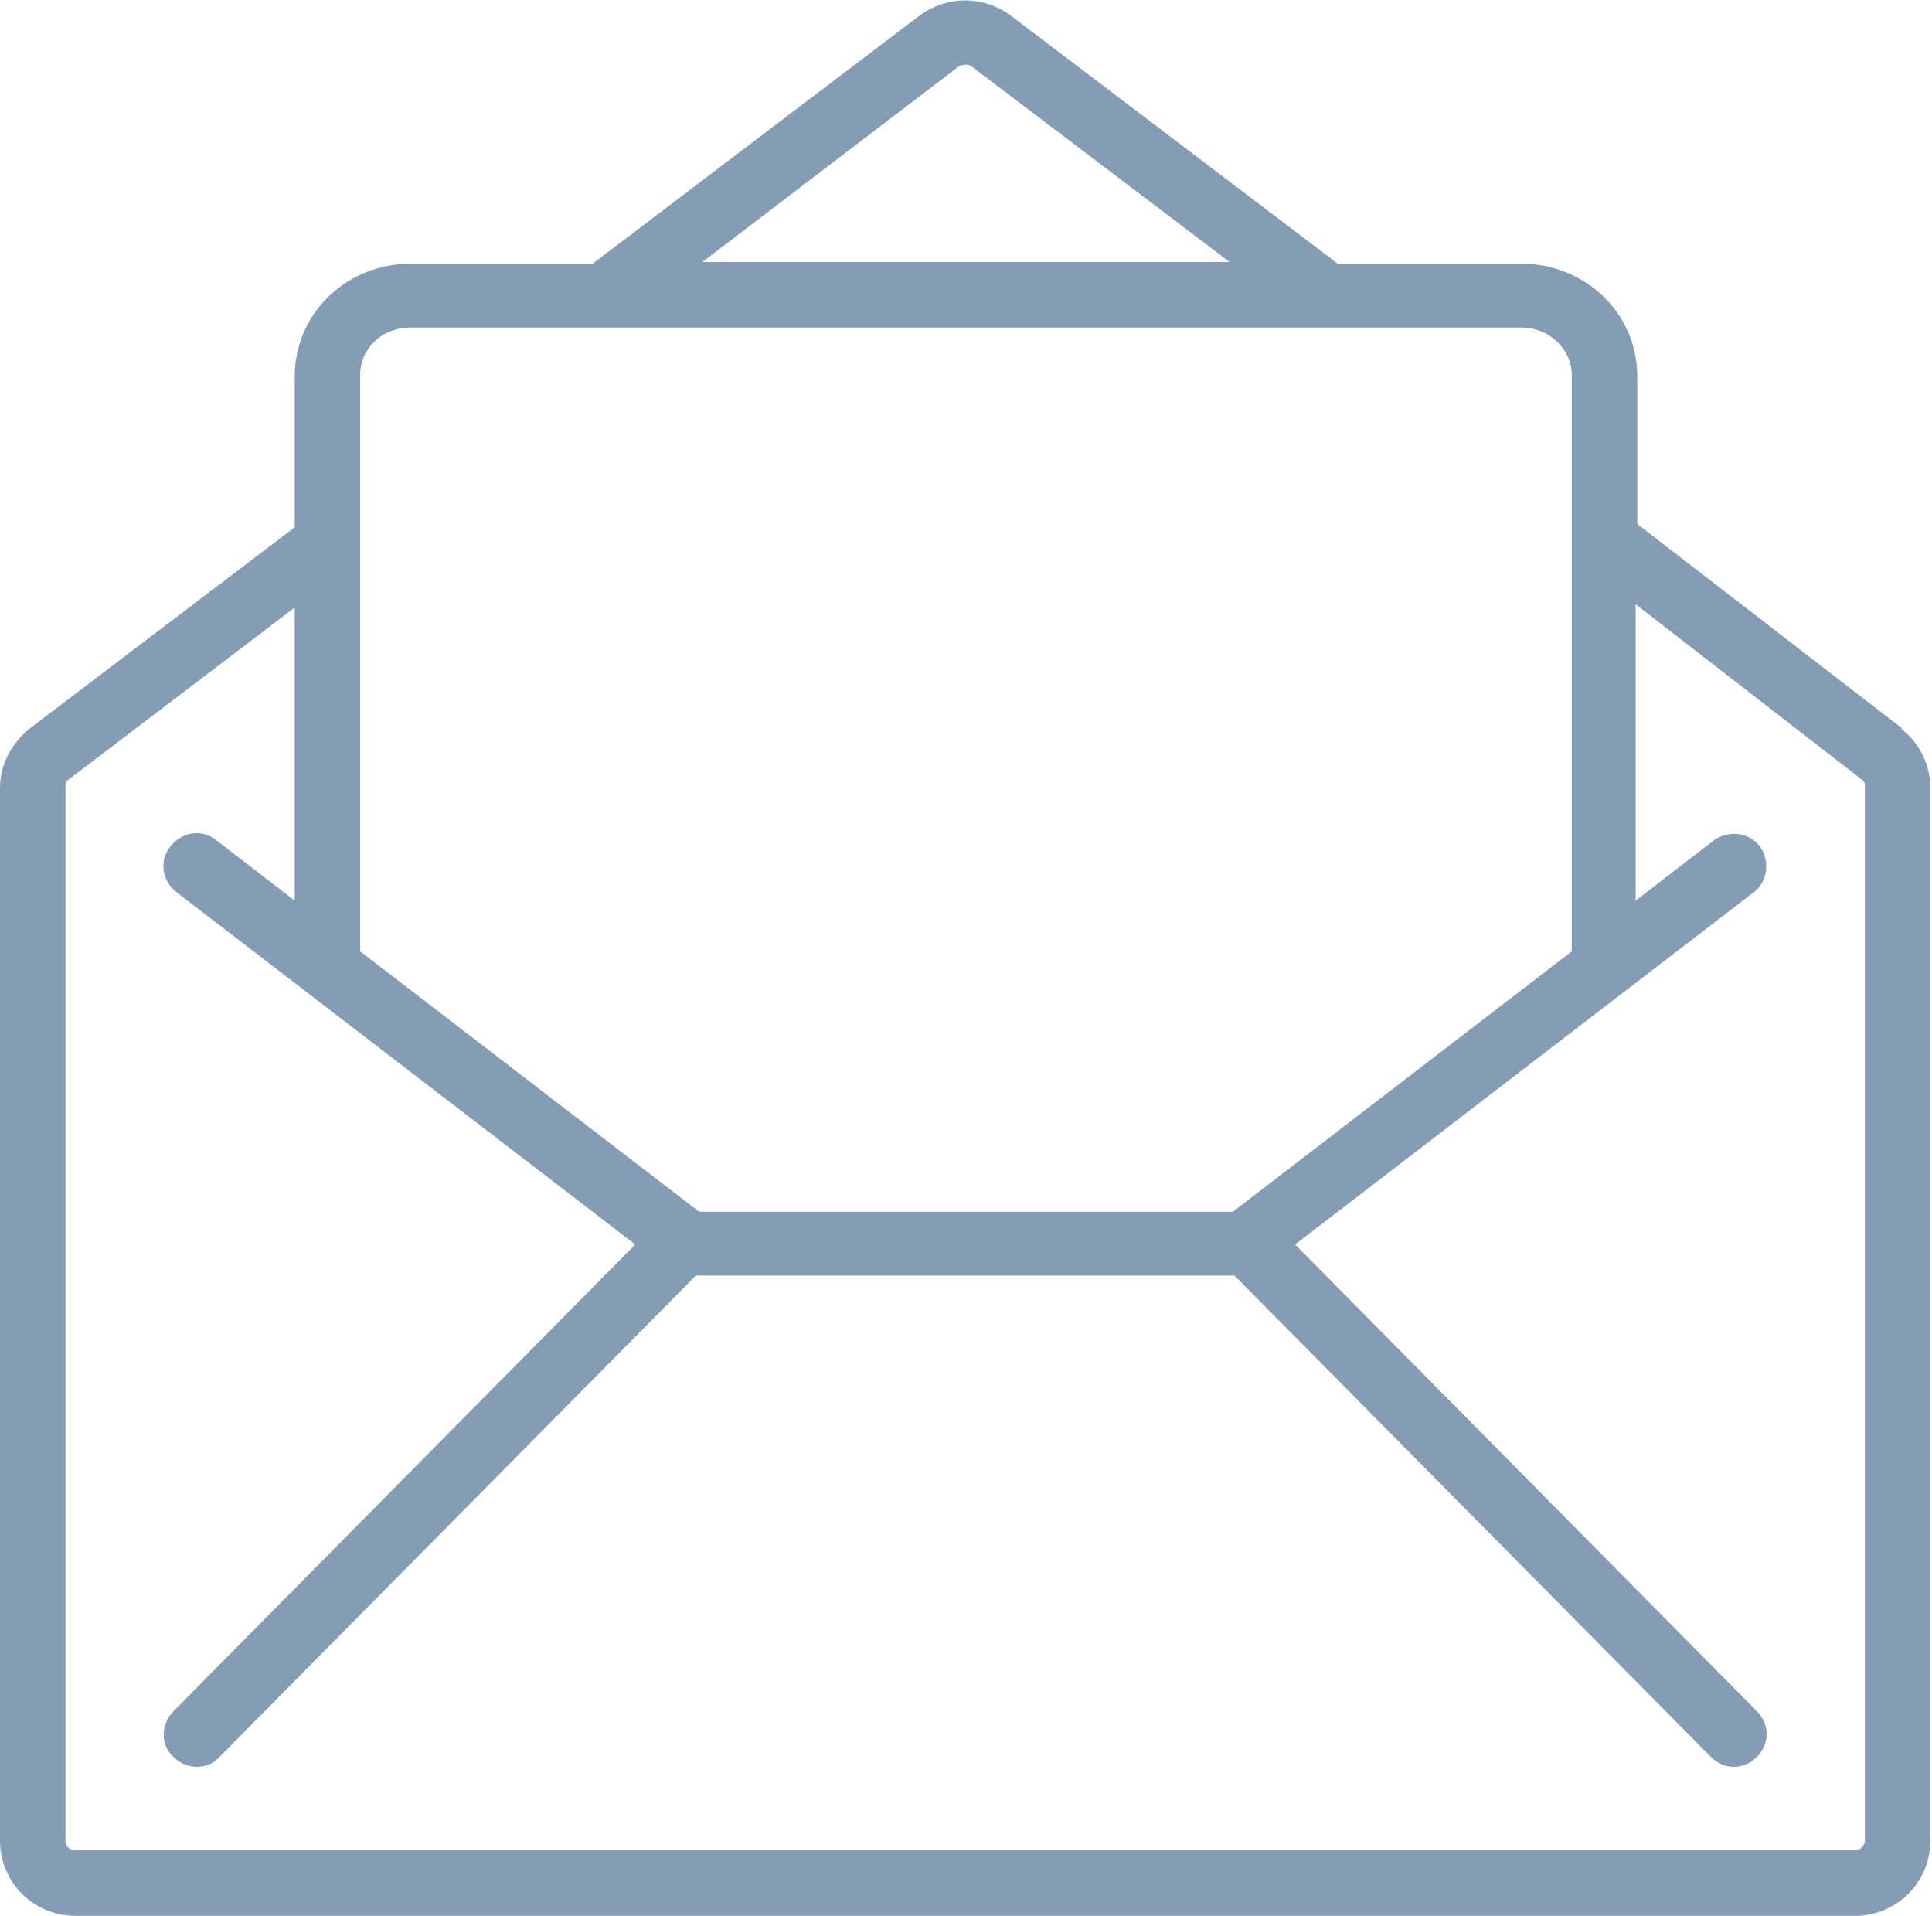 <svg xmlns="http://www.w3.org/2000/svg" viewBox="0 0 118 117" fill="none" height="117" width="118"><style>
@keyframes a0_so { 0% { stroke-opacity: 0; } 17.647% { stroke-opacity: 0; } 20.588% { stroke-opacity: 1; } 97.059% { stroke-opacity: 1; } 100% { stroke-opacity: 0; } }
@keyframes a1_so { 0% { stroke-opacity: 0; } 26.471% { stroke-opacity: 0; } 29.412% { stroke-opacity: 1; } 88.235% { stroke-opacity: 1; } 91.176% { stroke-opacity: 0; } 100% { stroke-opacity: 0; } }
@keyframes a2_so { 0% { stroke-opacity: 0; } 35.294% { stroke-opacity: 0; } 38.235% { stroke-opacity: 1; } 79.412% { stroke-opacity: 1; } 82.353% { stroke-opacity: 0; } 100% { stroke-opacity: 0; } }
</style><path d="M-3-66h47.6" stroke="#859db4" stroke-linecap="round" stroke-width="4" stroke-opacity="0" transform="translate(38.2,98.5)" style="animation: 3.4s linear infinite both a0_so;"/><path d="M-3-54h47.6" stroke="#859db4" stroke-linecap="round" stroke-width="4" stroke-opacity="0" transform="translate(38.2,98.5)" style="animation: 3.4s linear infinite both a1_so;"/><path d="M-3-41h23.8" stroke="#859db4" stroke-linecap="round" stroke-width="4" stroke-opacity="0" transform="translate(38.2,98.5)" style="animation: 3.4s linear infinite both a2_so;"/><path class="cls-1" d="M116.2 44.5c0 0-16.2-12.5-16.2-12.5v-9c0-3.9-3.2-6.9-7.1-6.9h-11.2l-19.9-15.1c-1.7-1.3-4-1.3-5.7 0c0 0-19.9 15.1-19.9 15.1h-11.1c-3.9 0-7.1 3-7.1 6.9v9.2l-16.2 12.3c-1.1 .9-1.8 2.2-1.8 3.6v64.3c0 2.6 2.1 4.6 4.6 4.6h108.7c2.5 0 4.6-2 4.6-4.6v-64.3c0-1.4-0.7-2.8-1.8-3.6Zm-57.7-40.4c.3-0.2 .7-0.2 .9 0l15.7 11.9h-32.2l15.6-11.9Zm-33.4 15.9h67.8c1.8 0 3.1 1.4 3.1 2.9v35.2l-20.7 15.9h-32.6l-20.7-15.9v-35.2c0-1.6 1.3-2.9 3.1-2.9Zm88.3 93h-108.8c-0.4 0-0.6-0.3-0.6-0.6v-64.3c0-0.2 0-0.4 .2-0.5l13.8-10.5v17.9l-4.8-3.7c-0.9-0.7-2.1-0.5-2.8 .4c-0.7 .9-0.5 2.1 .4 2.8l28 21.5l-28.2 28.5c-0.8 .8-0.8 2.1 0 2.8c.8 .8 2.1 .8 2.8 0l29.1-29.4h32.9l29.1 29.4c.8 .8 2 .8 2.8 0c.8-0.8 .8-2 0-2.8l-28.2-28.5l28-21.5c.9-0.7 1-1.9 .4-2.8c-0.7-0.9-1.9-1-2.8-0.4l-4.8 3.7v-18.1l13.8 10.7c.2 .1 .2 .3 .2 .5v64.3c0 .3-0.3 .6-0.6 .6Z" fill="#859db4"/></svg>